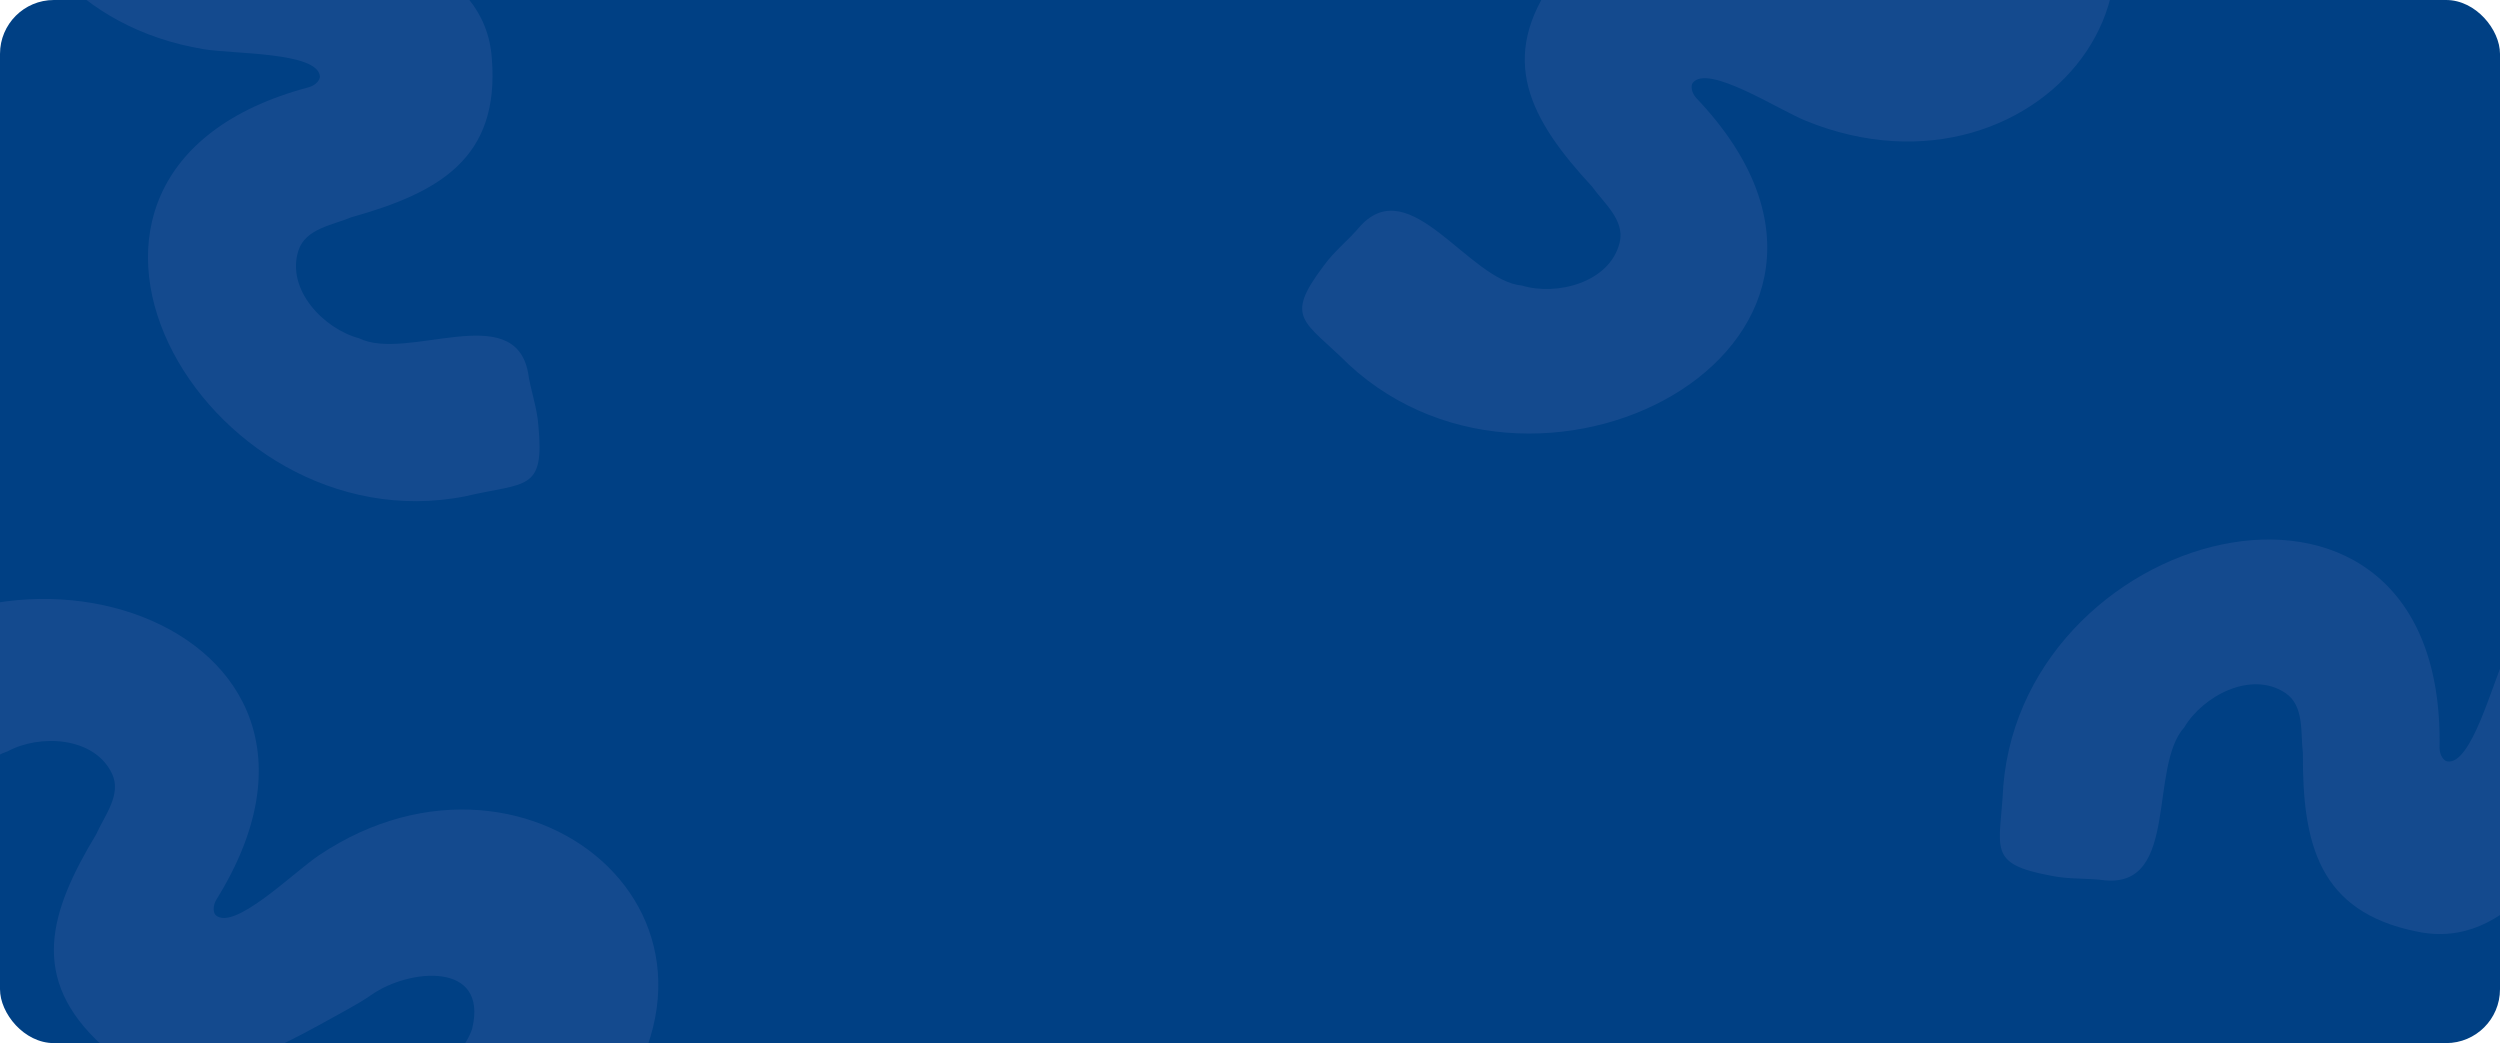 <?xml version="1.0" encoding="UTF-8"?> <svg xmlns="http://www.w3.org/2000/svg" width="1160" height="484" viewBox="0 0 1160 484" fill="none"> <g clip-path="url(#clip0_540_2021)"> <rect width="1160" height="484" rx="25" fill="#004084"></rect> <path d="M-82.679 329.146C-10.54 227.962 181.51 286.745 100.489 417.278C99.618 418.665 99.084 420.302 99.155 421.95C99.203 423.064 99.496 424.122 100.17 424.711C108.775 432.058 136.345 404.666 147.964 396.884C247.299 330.25 365.387 432.702 270.665 531.409C250.037 554.98 234.464 587.007 210.487 605.527C209.374 606.381 208.161 607.034 206.85 607.487C198.011 610.494 173.972 587.181 163.027 582.492C122.974 561.728 210.432 504.888 219.087 477.304C226.672 445.864 189.809 449.417 172.465 461.524C168.956 463.982 165.268 466.136 161.535 468.202C126.824 487.39 80.103 515.434 47.64 485.3C13.19 454.091 22.904 423.119 44.689 387.026C48.401 378.539 56.609 368.662 51.952 358.94C43.708 341.695 18.333 340.607 3.575 348.608C-20.196 355.889 -36.41 411.088 -64.382 390.792C-71.016 385.494 -78.463 381.96 -84.716 376.194C-107.879 355.837 -98.763 353.336 -82.653 329.137L-82.679 329.146Z" fill="#144A8E"></path> <path d="M625.682 169.011C716.79 253.52 892.988 157.122 787.248 45.666C786.115 44.484 785.261 42.988 784.998 41.359C784.819 40.259 784.892 39.164 785.433 38.45C792.375 29.516 824.914 50.768 837.867 56.04C948.622 101.214 1043.56 -22.998 930.835 -100.515C905.867 -119.429 884.14 -147.645 856.914 -160.935C855.651 -161.546 854.331 -161.941 852.956 -162.119C843.692 -163.277 824.862 -135.586 815.092 -128.78C780.064 -100.347 877.207 -62.364 891.261 -37.1C905.046 -7.842 868.226 -3.869 848.792 -12.219C844.858 -13.917 840.811 -15.28 836.738 -16.549C798.864 -28.323 747.438 -46.342 721.738 -10.266C694.309 27.264 710.085 55.632 738.717 86.575C744.069 94.136 754.104 102.15 751.509 112.613C746.922 131.168 722.291 137.364 706.22 132.513C681.468 130.188 654.428 79.407 631.138 104.94C625.712 111.469 619.133 116.435 614.175 123.347C595.606 147.966 605.04 148.573 625.71 169.014L625.682 169.011Z" fill="#144A8E"></path> <path d="M216.071 230.249C94.189 254.478 -5.357 80.039 143.109 40.528C144.693 40.115 146.205 39.289 147.282 38.04C148.011 37.196 148.523 36.225 148.436 35.334C147.206 24.087 108.356 25.134 94.561 22.836C-23.441 3.267 -39.201 -152.274 97.427 -159.22C128.604 -162.244 161.895 -174.888 192.047 -171.939C193.444 -171.798 194.774 -171.442 196.039 -170.873C204.536 -167.004 206.061 -133.552 210.816 -122.636C225.748 -80.064 123.107 -98.623 97.897 -84.471C70.824 -66.777 100.101 -44.097 121.028 -41.024C125.269 -40.409 129.43 -39.449 133.564 -38.395C171.99 -28.574 225.232 -16.97 228.215 27.223C231.907 73.561 203.604 89.454 163.003 100.803C154.483 104.438 141.736 106.004 138.463 116.275C132.645 134.482 150.377 152.667 166.606 156.957C188.905 167.949 238.547 138.87 245.002 172.822C246.201 181.226 249.202 188.904 249.802 197.388C252.715 228.088 244.363 223.66 216.046 230.238L216.071 230.249Z" fill="#144A8E"></path> <path d="M929.502 364.925C939.599 241.069 1134.64 193.134 1131.95 346.744C1131.92 348.381 1132.3 350.061 1133.2 351.44C1133.82 352.372 1134.61 353.13 1135.49 353.291C1146.64 355.19 1156.28 317.54 1162.27 304.903C1213.43 196.78 1367.33 224.245 1336.57 357.547C1330.94 388.359 1333.98 423.841 1322.88 452.031C1322.36 453.335 1321.65 454.517 1320.76 455.578C1314.71 462.689 1282.12 454.989 1270.32 456.57C1225.28 459.265 1271.26 365.639 1264.56 337.516C1254.96 306.631 1225.13 328.572 1216.43 347.856C1214.68 351.765 1212.62 355.505 1210.47 359.192C1190.5 393.456 1164.75 441.48 1121.43 432.238C1075.85 423.091 1068.32 391.517 1068.54 349.36C1067.37 340.17 1069.36 327.482 1060.38 321.52C1044.46 310.935 1022.12 323.005 1013.54 337.437C996.861 355.871 1011.22 411.581 976.803 408.485C968.392 407.336 960.186 408.117 951.862 406.37C921.539 400.759 928.086 393.939 929.52 364.904L929.502 364.925Z" fill="#144A8E"></path> </g> <defs> <clipPath id="clip0_540_2021"> <rect width="1160" height="484" rx="25" fill="white"></rect> </clipPath> </defs> </svg> 